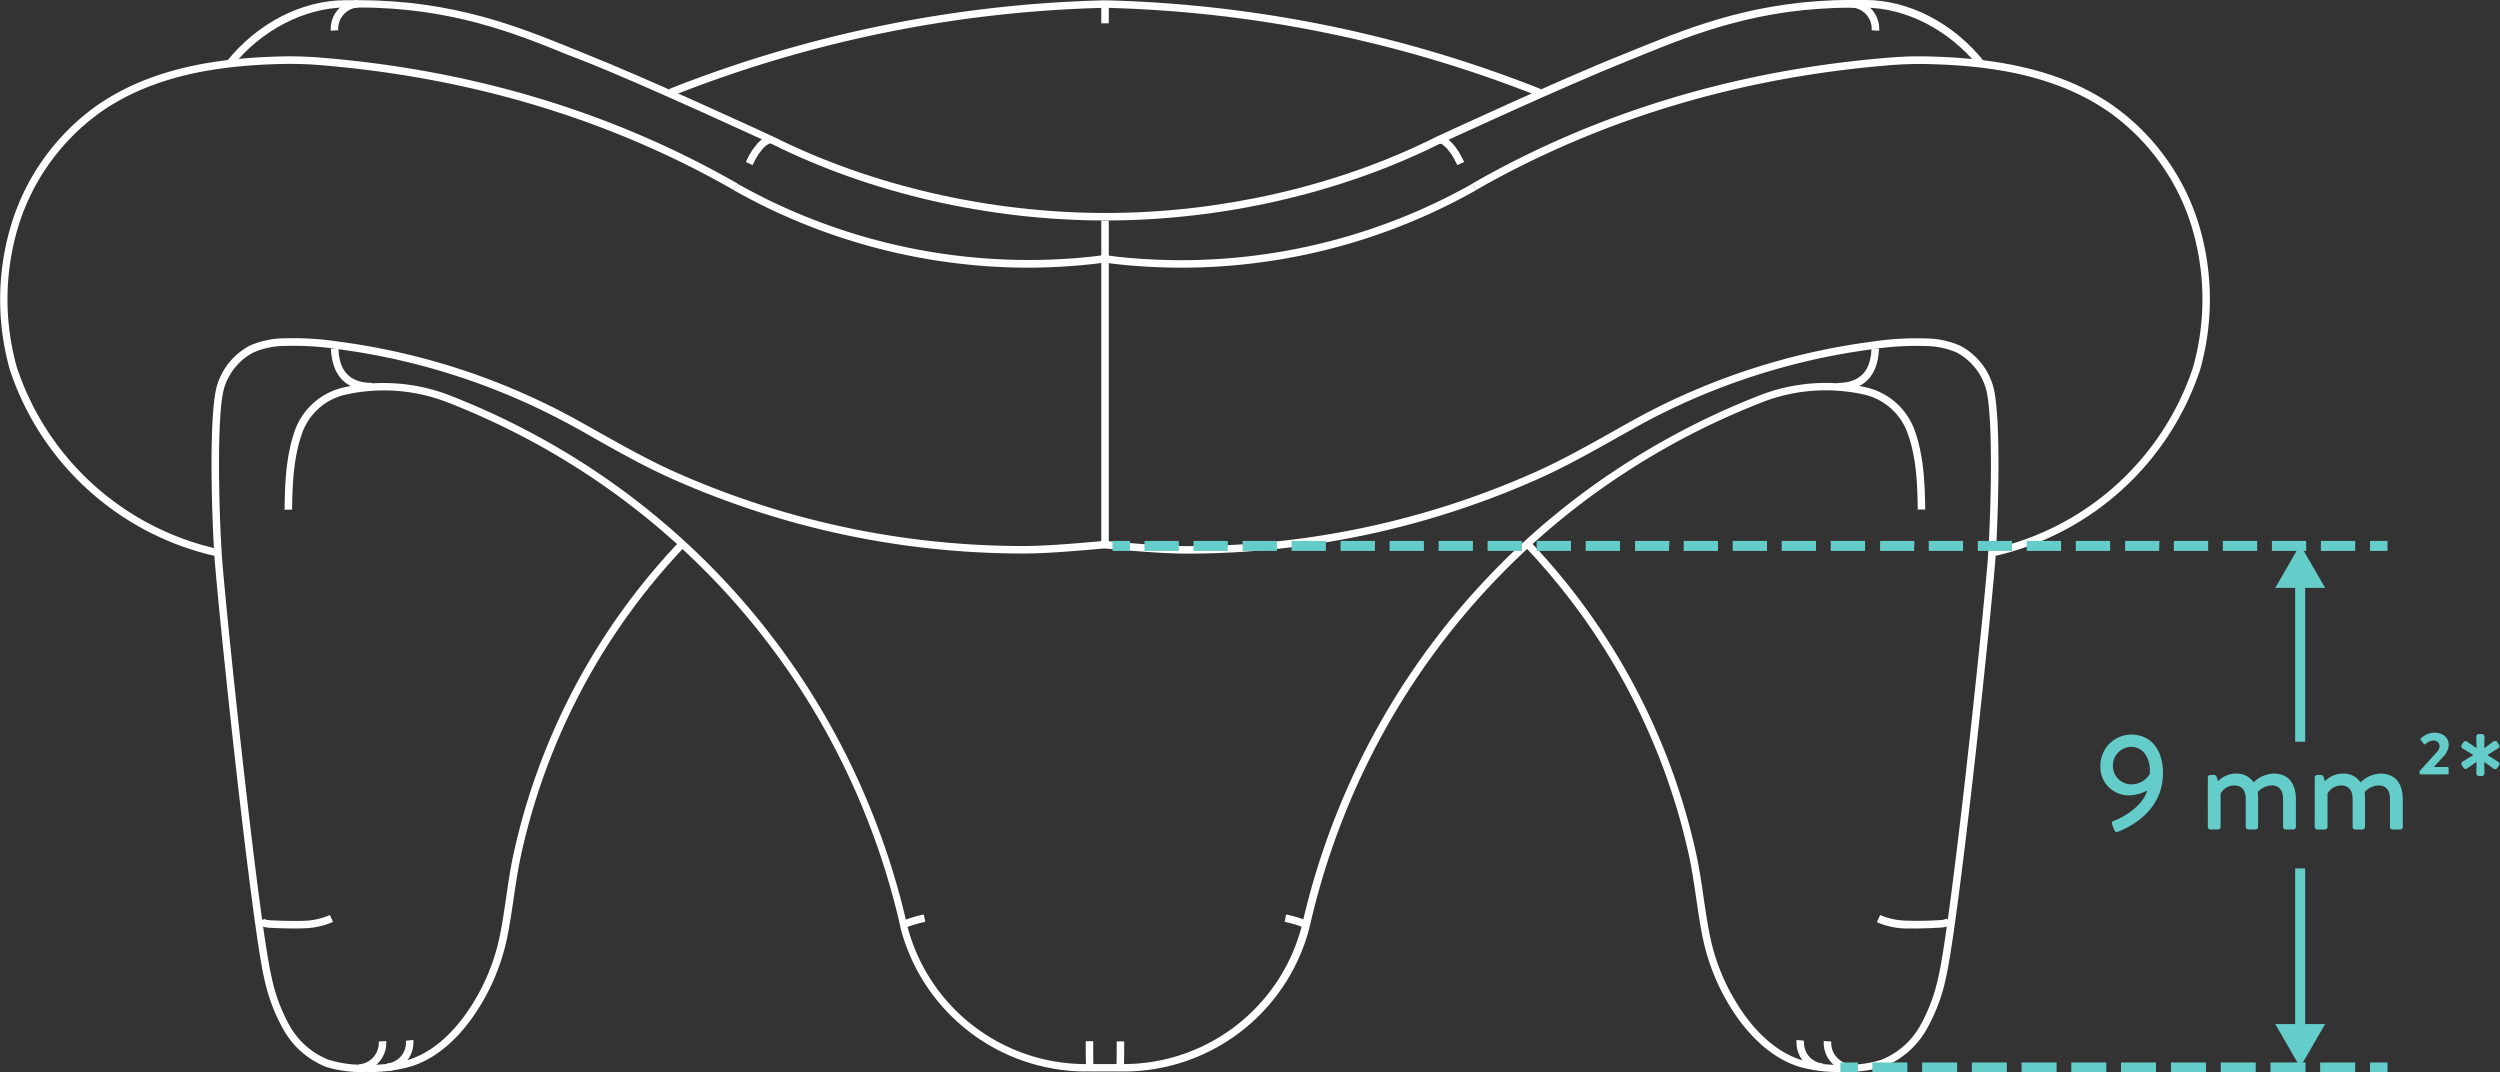 <?xml version="1.0" encoding="UTF-8"?>
<svg xmlns="http://www.w3.org/2000/svg" viewBox="0 0 499.94 214.47">
  <rect x="0" y="0" width="499.94" height="214.47" fill="#333333" stroke="none"/>
  <defs>
    <style>.cls-1{fill:#fff;}.cls-2{fill:#64ccc9;}</style>
  </defs>
  <g id="Ebene_1" data-name="Ebene 1">
    <g id="Layer_1" data-name="Layer 1">
      <path class="cls-1" d="M205.71,53.53a120.123,120.123,0,0,1-59-15.51l.73-1.3a118.78,118.78,0,0,0,58.27,15.27,116.959,116.959,0,0,0,13.11-.73c.85-.11,1.92-.25,2.13-.25v1.5c-.14,0-1.11.13-1.95.24A120.448,120.448,0,0,1,205.71,53.53Z"></path>
      <path class="cls-1" d="M134.4,19.18l-.56-1.39A253.373,253.373,0,0,1,220.98.06v1.5A251.723,251.723,0,0,0,134.4,19.18Z"></path>
      <polygon class="cls-1" points="150.51 33.02 149.15 32.4 149.75 31.15 150.45 30 151.47 28.67 152.2 27.98 153.03 27.43 153.77 27.19 154.48 27.29 154.1 28.74 153.93 28.7 153.66 28.79 153.15 29.14 152.57 29.69 151.69 30.84 151.07 31.86 150.51 33.02"></polygon>
      <path class="cls-1" d="M66.14,6.14V5.77A5.77,5.77,0,0,1,71.62-.01l.08,1.5a4.27,4.27,0,0,0-4.07,4.27v.28Z"></path>
      <path class="cls-1" d="M217.19,213.99c0-1.17-.07-2.37-.07-3.58v-2.2h1.5v2.16c0,1.19,0,2.37.07,3.52Z"></path>
      <path class="cls-1" d="M43.25,111.24A56.431,56.431,0,0,1,1.98,73.99a51.816,51.816,0,0,1,.34-29.32A45.45,45.45,0,0,1,19.53,20.99a46.738,46.738,0,0,1,8.2-4.48c7.64-3.24,16.53-4.89,28-5.21a72.148,72.148,0,0,1,8,.19c30.6,2.43,58.77,10.91,83.73,25.2l-.75,1.3c-24.73-14.14-52.73-22.56-83.08-25a74.333,74.333,0,0,0-7.87-.18c-11.26.31-20,1.93-27.44,5.1a44.782,44.782,0,0,0-7.94,4.33A44,44,0,0,0,3.72,45.08a50.231,50.231,0,0,0-.33,28.43,54.9,54.9,0,0,0,40.19,36.27Z"></path>
      <path class="cls-1" d="M74.45,78.08c-5.24,0-8-2.81-8.28-8.35l1.5-.06c.13,3,1,6.91,6.78,6.91Z"></path>
      <path class="cls-1" d="M59.09,185.67c-2.2,0-5.15-.1-5.71-.19s-1.74-.3-2-1.26l1.45-.39a.138.138,0,0,0,0-.07,2.275,2.275,0,0,0,.79.23c.59.1,5.43.24,7.29.14a14,14,0,0,0,5.07-1.14l.62,1.36a15.388,15.388,0,0,1-5.62,1.28C60.5,185.65,59.84,185.67,59.09,185.67Z"></path>
      <path class="cls-1" d="M73.29,214.36h-.07a24.057,24.057,0,0,1-8-1,16.909,16.909,0,0,1-8.48-7.37,35.661,35.661,0,0,1-3.91-10.37C50.46,185.5,44.5,130.43,43,112.83c-.56-6.6-1.48-30.8.57-36.26a13.38,13.38,0,0,1,6.32-7.42,17.125,17.125,0,0,1,7-1.49,59.356,59.356,0,0,1,10.82.65,135.311,135.311,0,0,1,46.77,15.18q2.64,1.45,5.25,2.93c5,2.79,10.11,5.68,15.48,8.06a171.854,171.854,0,0,0,22.44,8.14,171.272,171.272,0,0,0,47,6.57c4.49,0,10.31-.51,15-.92l1.33-.11.13,1.49-1.33.12c-4.71.41-10.56.92-15.12.92a172.74,172.74,0,0,1-47.4-6.63,173.286,173.286,0,0,1-22.64-8.21c-5.43-2.4-10.6-5.31-15.61-8.12-1.73-1-3.47-2-5.23-2.92a133.789,133.789,0,0,0-46.26-15,59.024,59.024,0,0,0-10.55-.63,15.922,15.922,0,0,0-6.34,1.33,12,12,0,0,0-5.65,6.61c-1.88,5-1.1,28.41-.49,35.6,1.5,17.58,7.44,72.52,9.8,82.57a34.346,34.346,0,0,0,3.69,9.94,15.472,15.472,0,0,0,7.69,6.68,22.737,22.737,0,0,0,7.51,1,28.23,28.23,0,0,0,8.38-.93c4.28-1.3,8.35-4.57,11.77-9.46a41.438,41.438,0,0,0,6.65-15.53c.5-2.48.87-5,1.23-7.48.42-2.88.85-5.86,1.49-8.77a131.347,131.347,0,0,1,29.51-58.43c1.27-1.45,2.6-2.9,3.94-4.31l1.09,1c-1.33,1.39-2.64,2.82-3.9,4.26a129.673,129.673,0,0,0-29.14,57.73c-.63,2.86-1.06,5.81-1.48,8.66-.36,2.48-.74,5-1.24,7.56a42.885,42.885,0,0,1-6.88,16.1c-3.62,5.16-8,8.64-12.57,10A29.243,29.243,0,0,1,73.29,214.36Z"></path>
      <path class="cls-1" d="M77.48,214.17l-.13-1.5a4.15,4.15,0,0,0,3.83-4.16v-.4l1.49-.14a4.864,4.864,0,0,1,0,.54A5.66,5.66,0,0,1,77.48,214.17Z"></path>
      <path class="cls-1" d="M71.85,214.34l-.1-1.5a4.29,4.29,0,0,0,4-4.26v-.3l1.49-.1v.4A5.79,5.79,0,0,1,71.85,214.34Z"></path>
      <path class="cls-1" d="M181.13,185.51l-.56-1.39a23.507,23.507,0,0,1,4.17-1.24l.29,1.47A23.027,23.027,0,0,0,181.13,185.51Z"></path>
      <path class="cls-1" d="M221.73,108.92h-1.5V44.12h1.5Zm0-104.26h-1.5V.81h1.5Z"></path>
      <path class="cls-1" d="M236.22,53.53a119.763,119.763,0,0,1-13.24-.74c-.83-.11-1.75-.24-1.9-.24v-1.5c.16,0,.86.08,2.07.26a118.826,118.826,0,0,0,13.08.72,118.778,118.778,0,0,0,58.25-15.31l.73,1.3A120.131,120.131,0,0,1,236.22,53.53Z"></path>
      <path class="cls-1" d="M307.53,19.18A251.7,251.7,0,0,0,220.98,1.56V.06a253.4,253.4,0,0,1,87.11,17.73Z"></path>
      <polygon class="cls-1" points="291.41 33.02 290.84 31.84 290.22 30.82 289.31 29.65 288.46 28.9 288.01 28.7 287.82 28.74 287.44 27.29 288.16 27.19 288.99 27.48 289.68 27.94 290.41 28.63 291.12 29.48 291.79 30.47 292.49 31.77 292.78 32.4 291.41 33.02"></polygon>
      <path class="cls-1" d="M375.79,6.14l-1.49-.08V5.77a4.281,4.281,0,0,0-4.08-4.27L370.3,0a5.78,5.78,0,0,1,5.5,5.77A2.375,2.375,0,0,1,375.79,6.14Z"></path>
      <path class="cls-1" d="M224.74,213.99l-1.5-.06c.05-1.15.07-2.33.07-3.52v-2.16h1.5v2.2C224.81,211.6,224.78,212.8,224.74,213.99Z"></path>
      <path class="cls-1" d="M398.68,111.24l-.33-1.46a54.909,54.909,0,0,0,40.2-36.3,50.215,50.215,0,0,0-.34-28.4,43.839,43.839,0,0,0-16.66-22.82,44.782,44.782,0,0,0-7.94-4.33c-7.46-3.17-16.18-4.79-27.44-5.1a74.333,74.333,0,0,0-7.87.18c-30.32,2.42-58.32,10.84-83.1,24.98l-.75-1.3c25-14.29,53.13-22.77,83.73-25.2a72.148,72.148,0,0,1,8-.19c11.46.32,20.35,2,28,5.21a46.738,46.738,0,0,1,8.2,4.48,45.454,45.454,0,0,1,17.24,23.6,51.807,51.807,0,0,1,.36,29.32A56.429,56.429,0,0,1,398.68,111.24Z"></path>
      <path class="cls-1" d="M224.72,214.27h-7.51a38.35,38.35,0,0,1-37.13-28.72l-.1-.56a149.1,149.1,0,0,0-9.08-27.18,146.053,146.053,0,0,0-31.92-45.64A147.121,147.121,0,0,0,117.2,94.73a149.505,149.505,0,0,0-25-13.18c-.88-.37-1.77-.72-2.66-1.07a35.072,35.072,0,0,0-20.38-1.57,12,12,0,0,0-8.75,7.74c-1.73,4.89-1.93,10.22-2,15.27h-1.5c.06-5.18.27-10.65,2-15.67a13.538,13.538,0,0,1,9.86-8.78A36.542,36.542,0,0,1,90.03,79.1c.89.35,1.79.71,2.68,1.08A151.485,151.485,0,0,1,117.98,93.5a149.456,149.456,0,0,1,22,17.61,148.149,148.149,0,0,1,32.17,46.08,150.222,150.222,0,0,1,9.17,27.45l.13.58a36.861,36.861,0,0,0,35.68,27.57h7.51a36.85,36.85,0,0,0,35.68-27.6l.13-.55a150.222,150.222,0,0,1,9.17-27.45,147.93,147.93,0,0,1,54.26-63.71,151.861,151.861,0,0,1,25.27-13.32c.89-.37,1.79-.73,2.69-1.08a36.5,36.5,0,0,1,21.25-1.63,13.5,13.5,0,0,1,9.83,8.7c1.81,5.1,2,10.57,2.08,15.75h-1.5c-.06-5.05-.26-10.38-2-15.19a12.071,12.071,0,0,0-8.78-7.82,35.072,35.072,0,0,0-20.38,1.57c-.89.35-1.78.7-2.66,1.07a150.027,150.027,0,0,0-25,13.18,146.606,146.606,0,0,0-53.63,63.05,149.052,149.052,0,0,0-9.07,27.23l-.13.57A38.359,38.359,0,0,1,224.72,214.27Z"></path>
      <path class="cls-1" d="M367.48,78.08v-1.5c5.8,0,6.65-4,6.78-6.91l1.5.06C375.51,75.27,372.72,78.08,367.48,78.08Z"></path>
      <path class="cls-1" d="M382.83,185.67h-1.85a15.4,15.4,0,0,1-5.65-1.25l.65-1.43a14,14,0,0,0,5.11,1.11,67.674,67.674,0,0,0,7.24-.13,2.441,2.441,0,0,0,.84-.24l1.41.46c-.26,1-1.4,1.16-1.95,1.25S385.03,185.67,382.83,185.67Z"></path>
      <path class="cls-1" d="M368.64,214.36a29.256,29.256,0,0,1-8.74-1c-4.61-1.4-8.95-4.88-12.57-10a42.885,42.885,0,0,1-6.88-16.1c-.5-2.51-.88-5.07-1.24-7.55-.42-2.86-.85-5.81-1.47-8.67a129.834,129.834,0,0,0-29.18-57.76c-1.22-1.39-2.14-2.42-3.52-3.86l1.09-1c1.39,1.46,2.33,2.5,3.56,3.91a131.347,131.347,0,0,1,29.51,58.43c.64,2.91,1.07,5.89,1.49,8.77.36,2.46.73,5,1.23,7.48a41.442,41.442,0,0,0,6.64,15.53c3.42,4.89,7.5,8.16,11.77,9.46a28.164,28.164,0,0,0,8.38.93,22.737,22.737,0,0,0,7.51-1,15.472,15.472,0,0,0,7.69-6.68,34.353,34.353,0,0,0,3.73-9.94c2.36-10.06,8.3-65,9.8-82.57.61-7.19,1.4-30.6-.49-35.6a12,12,0,0,0-5.58-6.61,15.922,15.922,0,0,0-6.34-1.33,58.1,58.1,0,0,0-10.55.63,133.789,133.789,0,0,0-46.26,15c-1.75,1-3.5,1.94-5.23,2.92-5,2.81-10.18,5.72-15.61,8.12a173.286,173.286,0,0,1-22.64,8.21,172.663,172.663,0,0,1-47.4,6.63c-4.56,0-10.41-.51-15.12-.92l-1.33-.12.13-1.49,1.33.11c4.68.41,10.5.92,15,.92a171.234,171.234,0,0,0,47-6.57,171.221,171.221,0,0,0,22.44-8.14c5.37-2.38,10.51-5.27,15.48-8.06q2.61-1.47,5.25-2.93a135.311,135.311,0,0,1,46.77-15.18,59.356,59.356,0,0,1,10.82-.65,17.129,17.129,0,0,1,6.95,1.49,13.38,13.38,0,0,1,6.32,7.42c2.05,5.46,1.13,29.66.57,36.26-1.5,17.6-7.45,72.67-9.83,82.79a35.64,35.64,0,0,1-3.93,10.35,17,17,0,0,1-8.46,7.31,24.057,24.057,0,0,1-8,1Z"></path>
      <path class="cls-1" d="M364.45,214.17a5.65,5.65,0,0,1-5.19-5.66,4.864,4.864,0,0,1,0-.54l1.5.14a2.67,2.67,0,0,0,0,.4,4.14,4.14,0,0,0,3.82,4.16Z"></path>
      <path class="cls-1" d="M370.08,214.34a5.8,5.8,0,0,1-5.38-5.76v-.4l1.5.1v.3a4.29,4.29,0,0,0,4,4.26Z"></path>
      <path class="cls-1" d="M221.1,44.09c-23.39,0-47.17-5.47-66.94-15.39-.23-.1-24.94-11.56-37.5-16.54l-3.05-1.17C103.19,6.73,90.23,1.5,71.78,1.5H69.14c-8.16.04-16.84,4.49-22.61,11.69l-1.17-.94C51.5,4.6,60.39.04,69.13.04h2.64c18.75,0,31.87,5.29,42.4,9.55l3,1.22c12.6,5,37.35,16.46,37.6,16.58,19.63,9.79,43.21,15.2,66.33,15.2s46.55-5.41,66.12-15.23c.27-.13,25-11.6,37.62-16.59l3-1.22c10.58-4.26,23.69-9.56,42.43-9.56h2.66c8.74,0,17.62,4.56,23.76,12.21l-1.17.94c-5.77-7.15-14.43-11.6-22.6-11.6h-2.66c-18.44,0-31.4,5.23-41.82,9.44l-3,1.22c-12.56,5-37.27,16.44-37.52,16.55C268.12,38.62,244.4,44.09,221.1,44.09Z"></path>
      <path class="cls-1" d="M260.8,185.51a23.027,23.027,0,0,0-3.9-1.16l.29-1.47a23.507,23.507,0,0,1,4.17,1.24Z"></path>
      <rect class="cls-1" x="220.2" y="0.81" width="1.5" height="0.26"></rect>
    </g>
    <g id="Layer_2" data-name="Layer 2">
      <rect class="cls-2" x="458.98" y="116.1" width="2" height="32.23"></rect>
      <polygon class="cls-2" points="464.97 117.56 459.98 108.92 455 117.56 464.97 117.56"></polygon>
      <rect class="cls-2" x="458.98" y="173.66" width="2" height="32.59"></rect>
      <polygon class="cls-2" points="455 204.79 459.98 213.42 464.97 204.79 455 204.79"></polygon>
      <rect class="cls-2" x="222.47" y="108.17" width="3.5" height="2"></rect>
      <path class="cls-2" d="M470.98,110.17h-6.86v-2h6.86Zm-9.8,0h-6.86v-2h6.86Zm-9.8,0h-6.86v-2h6.86Zm-9.8,0h-6.86v-2h6.86Zm-9.8,0h-6.8v-2h6.86Zm-9.81,0h-6.86v-2h6.87Zm-9.8,0h-6.86v-2h6.86Zm-9.8,0h-6.86v-2h6.86Zm-9.8,0h-6.86v-2h6.86Zm-9.8,0h-6.79v-2h6.86Zm-9.8,0h-6.86v-2h6.87Zm-9.81,0H356.3v-2h6.86Zm-9.8,0H346.5v-2h6.86Zm-9.8,0H336.7v-2h6.86Zm-9.8,0h-6.78v-2h6.86Zm-9.8,0H317.1v-2h6.88Zm-9.8,0H307.3v-2h6.86Zm-9.81,0h-6.86v-2h6.86Zm-9.8,0h-6.86v-2h6.86Zm-9.8,0h-6.86v-2h6.86Zm-9.8,0h-6.86v-2h6.89Zm-9.8,0h-6.86v-2h6.86Zm-9.8,0h-6.86v-2h6.86Zm-9.81,0h-6.86v-2h6.86Zm-9.8,0h-6.86v-2h6.86Z"></path>
      <rect class="cls-2" x="473.95" y="108.17" width="3.5" height="2"></rect>
      <rect class="cls-2" x="368.03" y="212.47" width="3.5" height="2"></rect>
      <path class="cls-2" d="M470.98,214.47h-7v-2h7Zm-9.94,0h-7v-2h7Zm-9.95,0h-7v-2h7Zm-9.94,0h-7v-2h7Zm-10,0h-7v-2h7Zm-9.94,0h-7v-2h7Zm-9.94,0h-7v-2h7Zm-9.95,0h-7v-2h7Zm-9.94,0h-7v-2h7Zm-9.95,0h-7v-2h7Z"></path>
      <rect class="cls-2" x="473.95" y="212.47" width="3.5" height="2"></rect>
    </g>
  </g>
  <g id="Typo_vektorisiert" data-name="Typo vektorisiert">
    <path class="cls-2" d="M422.864,164.075c1.255-.409,5.617-2.672,6.518-6a8.111,8.111,0,0,1-3.627.983,5.667,5.667,0,0,1-5.727-5.918,6.217,6.217,0,0,1,6.109-6.245c4.336,0,6.408,3.437,6.408,7.663,0,7.608-6.518,10.8-9.026,11.78a.5.5,0,0,1-.682-.327l-.463-1.146C422.237,164.539,422.347,164.239,422.864,164.075Zm7.035-9.3c.246-2.291-.791-5.426-3.762-5.426a3.721,3.721,0,0,0-3.6,3.763,3.667,3.667,0,0,0,3.627,3.736A4.265,4.265,0,0,0,429.9,154.777Z"></path>
    <path class="cls-2" d="M441.508,155.486a.536.536,0,0,1,.517-.518h.764a.475.475,0,0,1,.464.327l.3.928a5.062,5.062,0,0,1,3.6-1.528,4.049,4.049,0,0,1,3.518,1.745,6.077,6.077,0,0,1,3.953-1.745c3.327,0,4.5,2.345,4.5,5.181v5.48a.518.518,0,0,1-.518.519h-1.527a.517.517,0,0,1-.517-.519v-5.588c0-1.719-.791-2.7-2.264-2.7a3.933,3.933,0,0,0-2.809,1.336,7.591,7.591,0,0,1,.082,1.31v5.643a.536.536,0,0,1-.517.519h-1.446a.518.518,0,0,1-.518-.519v-5.588c0-1.747-.791-2.7-2.317-2.7a3.1,3.1,0,0,0-2.7,1.637v6.652a.537.537,0,0,1-.518.519h-1.528a.536.536,0,0,1-.517-.519Z"></path>
    <path class="cls-2" d="M462.888,155.486a.536.536,0,0,1,.517-.518h.764a.475.475,0,0,1,.464.327l.3.928a5.062,5.062,0,0,1,3.6-1.528,4.049,4.049,0,0,1,3.518,1.745A6.077,6.077,0,0,1,476,154.7c3.327,0,4.5,2.345,4.5,5.181v5.48a.518.518,0,0,1-.518.519h-1.527a.518.518,0,0,1-.518-.519v-5.588c0-1.719-.791-2.7-2.263-2.7a3.933,3.933,0,0,0-2.809,1.336,7.591,7.591,0,0,1,.082,1.31v5.643a.536.536,0,0,1-.517.519h-1.446a.518.518,0,0,1-.518-.519v-5.588c0-1.747-.791-2.7-2.318-2.7a3.1,3.1,0,0,0-2.7,1.637v6.652a.537.537,0,0,1-.518.519h-1.528a.536.536,0,0,1-.517-.519Z"></path>
    <path class="cls-2" d="M483.859,154.613V154.2l3.218-3.544a2.278,2.278,0,0,0,.791-1.445,1.188,1.188,0,0,0-1.337-1.118,2.257,2.257,0,0,0-1.444.681.244.244,0,0,1-.382-.027l-.573-.709c-.109-.163-.163-.3.055-.437a3.872,3.872,0,0,1,2.59-1.09c1.854,0,2.917,1.063,2.917,2.481a3.7,3.7,0,0,1-1.172,2.4l-1.827,1.991h2.727c.164,0,.245.108.245.272v.954a.216.216,0,0,1-.245.246h-5.29C483.969,154.859,483.859,154.805,483.859,154.613Z"></path>
    <path class="cls-2" d="M495.2,154.668l.055-2.317-1.909,1.336a.518.518,0,0,1-.709-.137l-.328-.518a.553.553,0,0,1,.137-.736l2.154-1.309-2.181-1.337a.55.55,0,0,1-.136-.708,4.3,4.3,0,0,1,.354-.518.487.487,0,0,1,.682-.137l1.936,1.337-.055-2.318a.536.536,0,0,1,.519-.518h.6a.536.536,0,0,1,.518.518l-.054,2.318,1.908-1.391a.561.561,0,0,1,.709.163l.327.519a.518.518,0,0,1-.135.709l-2.182,1.363,2.182,1.364a.506.506,0,0,1,.163.709l-.355.517a.519.519,0,0,1-.709.164l-1.908-1.363.054,2.29a.537.537,0,0,1-.518.519h-.6A.538.538,0,0,1,495.2,154.668Z"></path>
  </g>
</svg>
